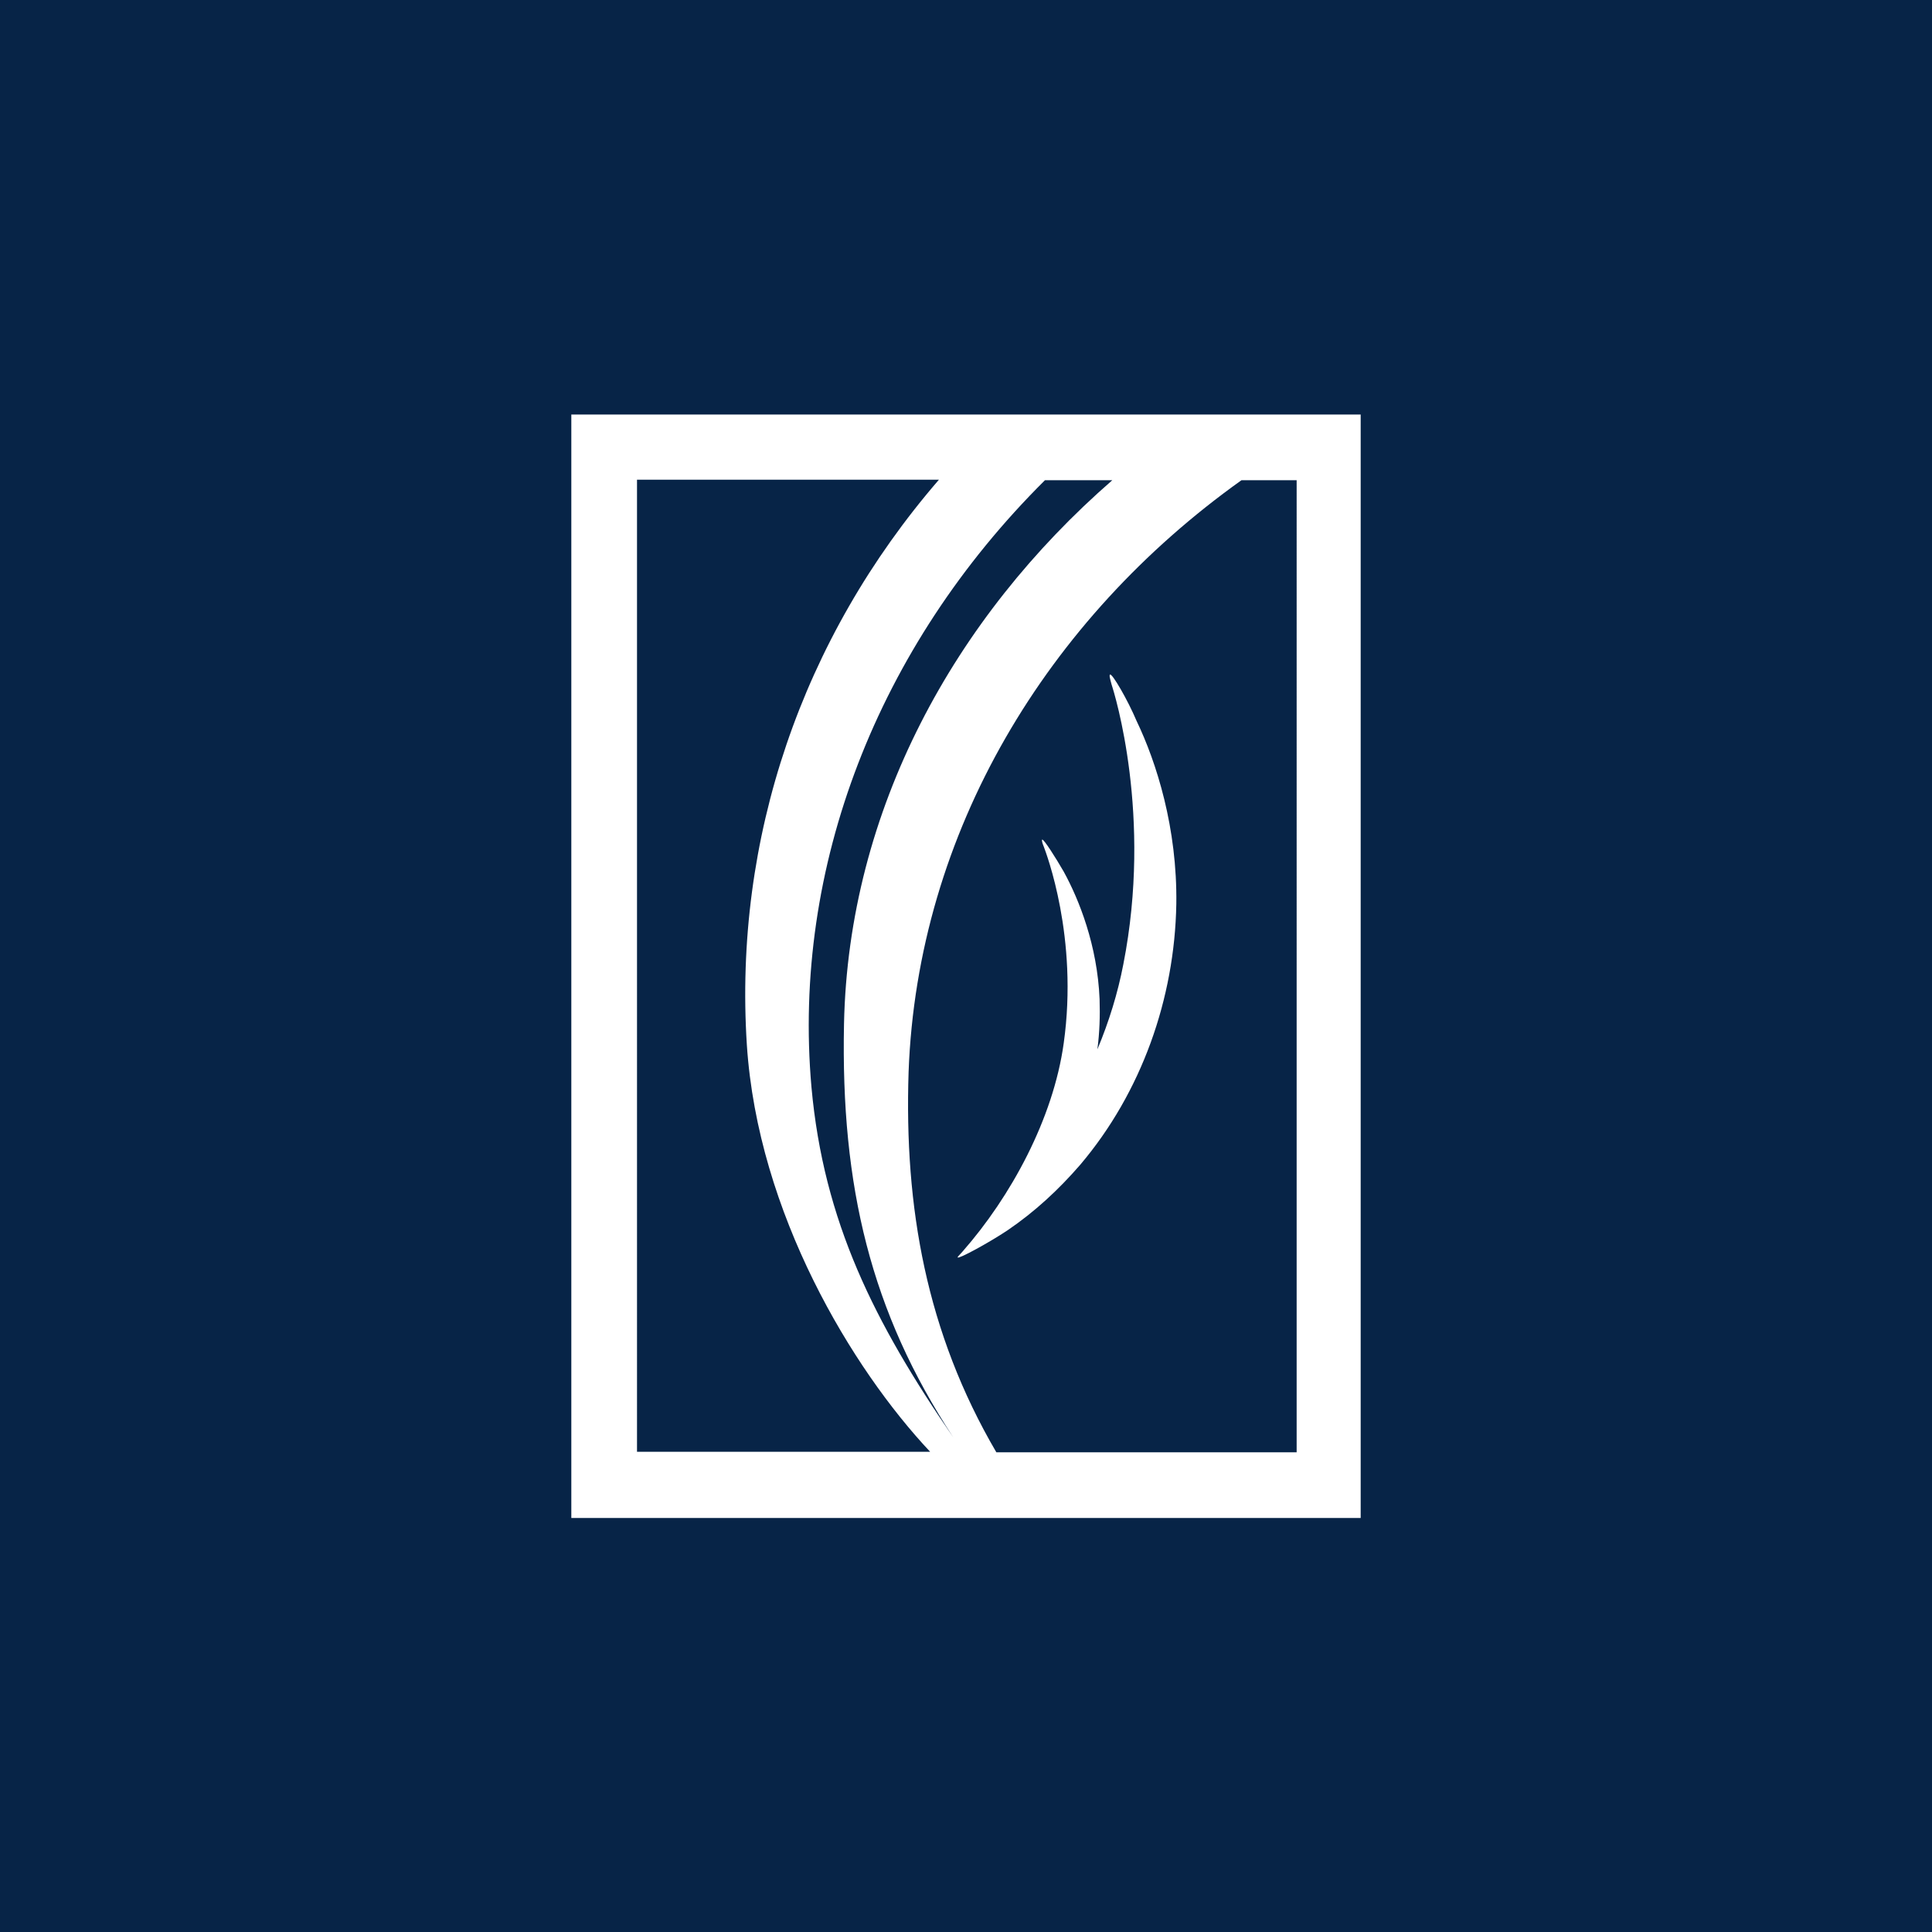 <?xml version="1.0" encoding="utf-8"?>
<!-- Generator: Adobe Illustrator 27.9.0, SVG Export Plug-In . SVG Version: 6.00 Build 0)  -->
<svg version="1.1" id="Layer_1" xmlns="http://www.w3.org/2000/svg" xmlns:xlink="http://www.w3.org/1999/xlink" x="0px" y="0px"
	 viewBox="0 0 35 35" style="enable-background:new 0 0 35 35;" xml:space="preserve">
<style type="text/css">
	.st0{fill:#072447;}
	.st1{fill:#FFFFFF;}
</style>
<rect class="st0" width="35" height="35"/>
<g>
	<path class="st1" d="M10.35,7.51v19.99h14.3V7.51H10.35z M17.27,26.04c-1.43-2.08-2.35-3.91-2.57-6.35
		c-0.35-3.97,1.19-7.97,4.23-10.99h1.22c-2.86,2.49-4.78,5.97-4.86,9.85C15.23,21.5,15.78,23.77,17.27,26.04z M11.54,8.69h5.47
		c-2.49,2.88-3.72,6.51-3.48,10.24c0.2,3.05,1.91,5.87,3.32,7.37h-5.31V8.69z M23.5,26.31h-5.45c-1.27-2.17-1.67-4.44-1.59-6.89
		c0.16-4.35,2.51-8.21,6.03-10.72h1V26.31z"/>
	<path class="st1" d="M20.11,12.22c-0.02,0.01,0,0.08,0.03,0.19c0.05,0.15,0.74,2.37,0.21,5.06c-0.1,0.52-0.26,1.04-0.47,1.54
		c0.04-0.3,0.05-0.61,0.04-0.91c-0.04-0.97-0.37-1.8-0.65-2.31c-0.15-0.26-0.36-0.59-0.39-0.58c-0.01,0.01,0,0.06,0.03,0.13
		c0.04,0.11,0.63,1.64,0.36,3.56c-0.19,1.37-0.96,2.78-1.83,3.77c-0.05,0.06-0.1,0.1-0.09,0.11c0,0,0,0,0,0c0,0,0,0,0,0
		c0.02,0.03,0.57-0.27,0.9-0.49c0.5-0.34,0.93-0.74,1.32-1.19c1.11-1.31,1.71-3.01,1.74-4.72c0.02-1.38-0.36-2.57-0.72-3.32
		C20.43,12.68,20.15,12.2,20.11,12.22z"/>
</g>
</svg>
